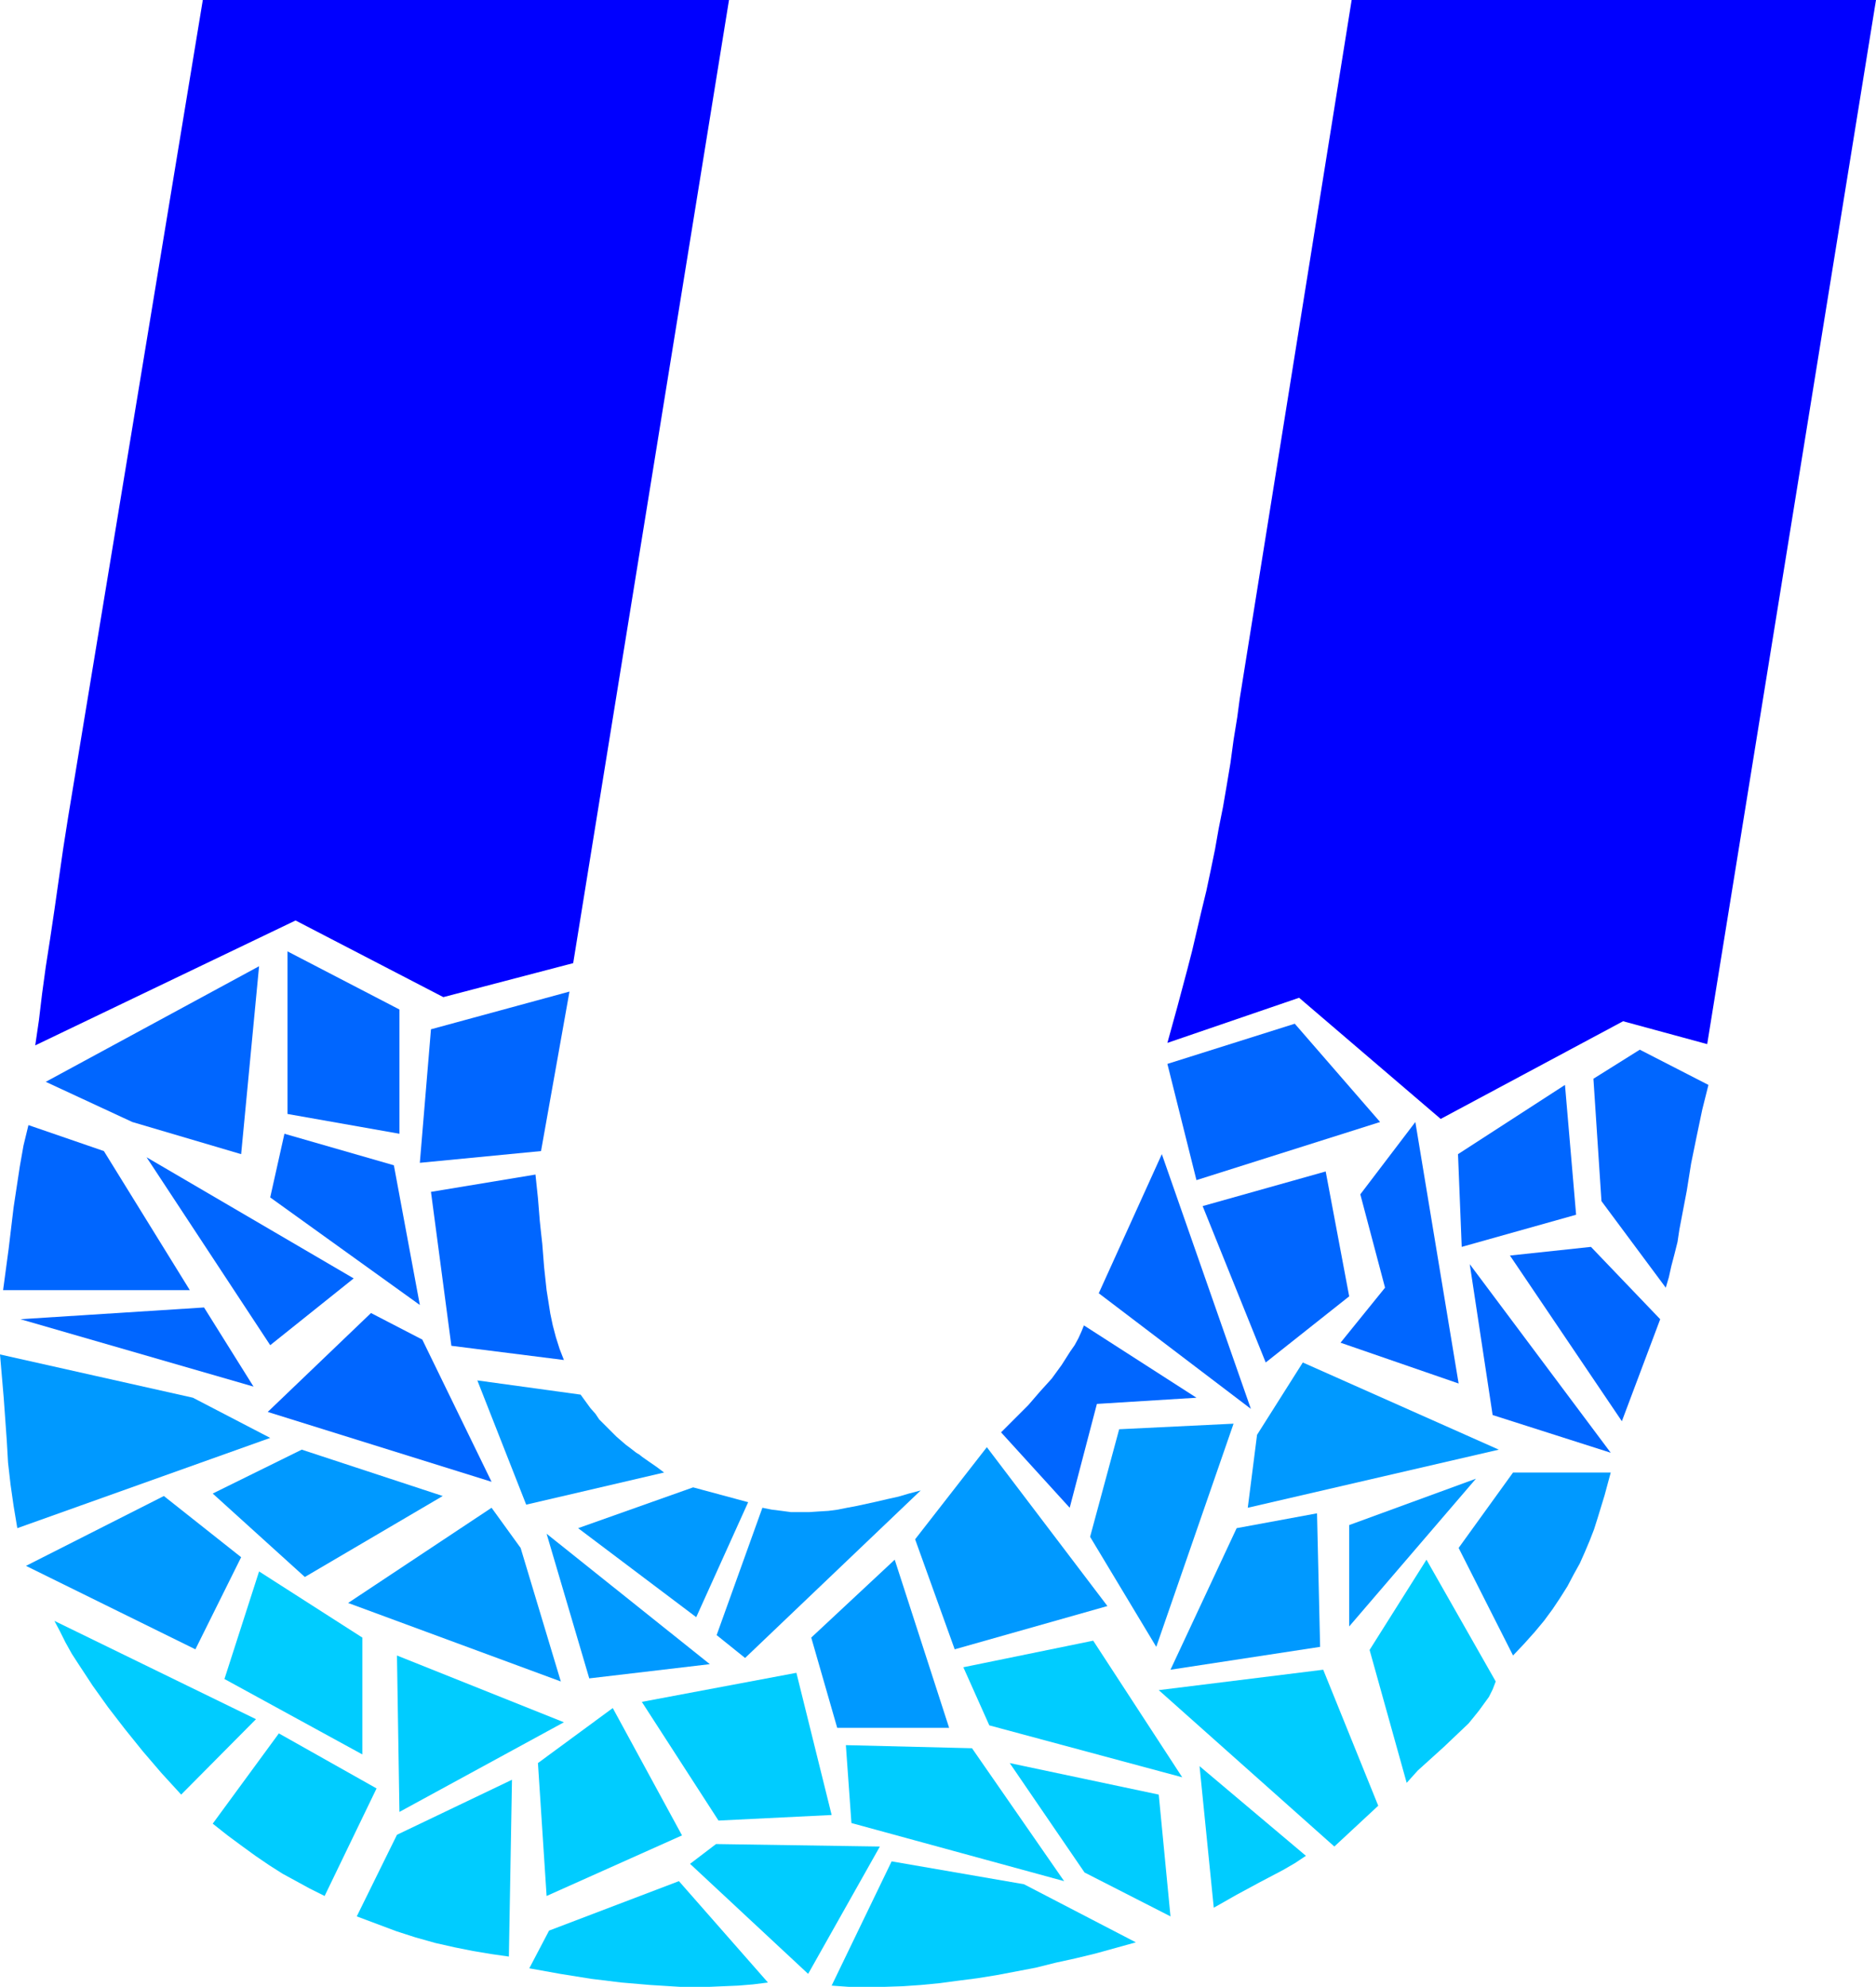 <?xml version="1.0" encoding="UTF-8" standalone="no"?>
<svg
   version="1.0"
   width="129.724mm"
   height="137.394mm"
   id="svg51"
   sodipodi:docname="Poolside U.wmf"
   xmlns:inkscape="http://www.inkscape.org/namespaces/inkscape"
   xmlns:sodipodi="http://sodipodi.sourceforge.net/DTD/sodipodi-0.dtd"
   xmlns="http://www.w3.org/2000/svg"
   xmlns:svg="http://www.w3.org/2000/svg">
  <sodipodi:namedview
     id="namedview51"
     pagecolor="#ffffff"
     bordercolor="#000000"
     borderopacity="0.25"
     inkscape:showpageshadow="2"
     inkscape:pageopacity="0.0"
     inkscape:pagecheckerboard="0"
     inkscape:deskcolor="#d1d1d1"
     inkscape:document-units="mm" />
  <defs
     id="defs1">
    <pattern
       id="WMFhbasepattern"
       patternUnits="userSpaceOnUse"
       width="6"
       height="6"
       x="0"
       y="0" />
  </defs>
  <path
     style="fill:#0000ff;fill-opacity:1;fill-rule:evenodd;stroke:none"
     d="m 305.1,272.568 2.586,-9.371 2.586,-9.694 1.293,-5.009 2.424,-10.34 1.293,-5.332 1.131,-5.332 1.131,-5.493 0.97,-5.493 1.131,-5.655 0.97,-5.655 0.97,-5.816 0.808,-5.978 0.97,-5.978 0.646,-4.847 L 353.257,0 h 137.037 l -44.117,272.891 -21.978,-5.978 -47.672,25.528 -37.006,-31.668 z"
     id="path1" />
  <path
     style="fill:#0000ff;fill-opacity:1;fill-rule:evenodd;stroke:none"
     d="m 9.211,273.214 0.97,-6.624 0.808,-6.786 0.97,-7.109 1.131,-7.271 1.131,-7.594 1.131,-7.917 1.131,-7.917 1.293,-8.24 L 53.005,0 h 137.521 l -40.723,251.725 -33.936,8.886 -38.622,-20.035 z"
     id="path2" />
  <path
     style="fill:#0066ff;fill-opacity:1;fill-rule:evenodd;stroke:none"
     d="m 11.958,282.746 55.752,-30.213 -4.686,49.117 -28.442,-8.402 z"
     id="path3" />
  <path
     style="fill:#0066ff;fill-opacity:1;fill-rule:evenodd;stroke:none"
     d="m 75.144,248.655 29.25,15.188 v 32.475 l -29.25,-5.17 z"
     id="path4" />
  <path
     style="fill:#0066ff;fill-opacity:1;fill-rule:evenodd;stroke:none"
     d="m 112.635,269.013 36.198,-9.856 -7.434,41.685 -31.674,3.07 z"
     id="path5" />
  <path
     style="fill:#0066ff;fill-opacity:1;fill-rule:evenodd;stroke:none"
     d="m 7.434,294.056 19.715,6.786 22.462,36.353 H 0.808 l 1.454,-10.825 1.293,-10.825 0.808,-5.332 0.808,-5.332 0.97,-5.493 z"
     id="path6" />
  <path
     style="fill:#0066ff;fill-opacity:1;fill-rule:evenodd;stroke:none"
     d="m 38.299,302.458 54.136,31.668 -21.816,17.449 z"
     id="path7" />
  <path
     style="fill:#0066ff;fill-opacity:1;fill-rule:evenodd;stroke:none"
     d="m 74.336,296.318 28.603,8.24 6.787,36.515 -39.107,-28.113 z"
     id="path8" />
  <path
     style="fill:#0066ff;fill-opacity:1;fill-rule:evenodd;stroke:none"
     d="m 112.635,311.506 27.31,-4.524 0.646,6.14 0.485,5.978 0.323,3.07 0.323,2.908 0.485,6.14 0.646,5.978 0.485,3.07 0.485,3.07 0.646,3.07 0.808,3.07 0.97,3.07 1.131,2.908 -29.411,-3.716 z"
     id="path9" />
  <path
     style="fill:#0066ff;fill-opacity:1;fill-rule:evenodd;stroke:none"
     d="m 96.96,343.173 13.413,6.947 18.099,37.161 -58.499,-18.257 z"
     id="path10" />
  <path
     style="fill:#0066ff;fill-opacity:1;fill-rule:evenodd;stroke:none"
     d="m 5.333,344.789 47.995,-3.07 12.928,20.681 z"
     id="path11" />
  <path
     style="fill:#0099ff;fill-opacity:1;fill-rule:evenodd;stroke:none"
     d="M 0,353.998 50.419,365.308 70.619,375.81 4.525,399.399 3.555,393.583 2.747,387.928 2.101,382.273 1.778,376.618 0.97,365.308 0.485,359.653 Z"
     id="path12" />
  <path
     style="fill:#0099ff;fill-opacity:1;fill-rule:evenodd;stroke:none"
     d="M 42.824,390.998 63.024,406.993 51.066,431.067 6.787,409.255 Z"
     id="path13" />
  <path
     style="fill:#0099ff;fill-opacity:1;fill-rule:evenodd;stroke:none"
     d="m 78.861,378.88 36.845,12.118 -36.037,21.166 -24.078,-21.812 z"
     id="path14" />
  <path
     style="fill:#00ccff;fill-opacity:1;fill-rule:evenodd;stroke:none"
     d="m 14.221,423.635 52.682,25.69 -19.554,19.711 -5.171,-5.655 -4.848,-5.655 -4.686,-5.816 -4.363,-5.655 -4.04,-5.655 -3.717,-5.655 -1.778,-2.747 -1.616,-2.908 -1.454,-2.908 z"
     id="path15" />
  <path
     style="fill:#00ccff;fill-opacity:1;fill-rule:evenodd;stroke:none"
     d="m 67.71,410.709 26.987,17.288 v 30.537 L 58.661,438.822 Z"
     id="path16" />
  <path
     style="fill:#0099ff;fill-opacity:1;fill-rule:evenodd;stroke:none"
     d="m 124.755,360.784 26.987,3.716 1.293,1.777 1.293,1.777 1.293,1.454 0.97,1.454 1.131,1.131 1.131,1.131 2.262,2.262 2.424,2.1 1.293,0.969 1.454,1.131 0.808,0.485 0.808,0.646 1.616,1.131 2.101,1.454 1.939,1.454 -36.037,8.402 z"
     id="path17" />
  <path
     style="fill:#0099ff;fill-opacity:1;fill-rule:evenodd;stroke:none"
     d="m 128.472,394.068 7.595,10.502 10.504,34.899 -55.59,-20.519 z"
     id="path18" />
  <path
     style="fill:#00ccff;fill-opacity:1;fill-rule:evenodd;stroke:none"
     d="m 103.747,432.683 43.632,17.449 -42.986,23.428 z"
     id="path19" />
  <path
     style="fill:#00ccff;fill-opacity:1;fill-rule:evenodd;stroke:none"
     d="m 72.882,453.041 25.533,14.38 -13.574,28.113 -3.878,-1.939 -3.555,-1.939 -3.555,-1.939 -3.555,-2.262 -3.555,-2.424 -3.555,-2.585 -3.717,-2.747 -3.878,-3.07 z"
     id="path20" />
  <path
     style="fill:#0099ff;fill-opacity:1;fill-rule:evenodd;stroke:none"
     d="m 142.854,400.854 42.662,34.091 -31.512,3.716 z"
     id="path21" />
  <path
     style="fill:#0099ff;fill-opacity:1;fill-rule:evenodd;stroke:none"
     d="m 181.153,388.736 14.382,3.878 -13.574,30.052 -30.866,-23.266 z"
     id="path22" />
  <path
     style="fill:#00ccff;fill-opacity:1;fill-rule:evenodd;stroke:none"
     d="m 103.747,479.538 30.058,-14.38 -0.808,46.209 -4.525,-0.646 -4.848,-0.808 -4.848,-0.969 -5.01,-1.131 -5.171,-1.454 -5.01,-1.616 -5.171,-1.939 -5.171,-1.939 z"
     id="path23" />
  <path
     style="fill:#00ccff;fill-opacity:1;fill-rule:evenodd;stroke:none"
     d="m 140.592,460.796 19.554,-14.38 18.099,33.283 -35.39,15.834 z"
     id="path24" />
  <path
     style="fill:#00ccff;fill-opacity:1;fill-rule:evenodd;stroke:none"
     d="m 143.501,504.581 33.936,-12.926 23.27,26.497 -3.878,0.485 -3.878,0.323 -3.878,0.162 -3.717,0.162 h -7.595 l -7.757,-0.485 -7.595,-0.646 -7.918,-0.969 -8.08,-1.293 -8.08,-1.454 z"
     id="path25" />
  <path
     style="fill:#00ccff;fill-opacity:1;fill-rule:evenodd;stroke:none"
     d="m 167.741,444.8 40.4,-7.594 9.211,37.161 -29.573,1.454 z"
     id="path26" />
  <path
     style="fill:#00ccff;fill-opacity:1;fill-rule:evenodd;stroke:none"
     d="m 180.345,487.132 6.787,-5.17 42.824,0.646 -18.746,33.283 z"
     id="path27" />
  <path
     style="fill:#0099ff;fill-opacity:1;fill-rule:evenodd;stroke:none"
     d="m 199.253,394.068 2.424,0.485 2.586,0.323 2.424,0.323 h 2.424 2.424 l 2.424,-0.162 2.586,-0.162 2.424,-0.323 2.424,-0.485 2.586,-0.485 5.171,-1.131 2.747,-0.646 2.909,-0.646 2.747,-0.808 3.07,-0.808 -45.894,43.785 -7.434,-5.978 z"
     id="path28" />
  <path
     style="fill:#0099ff;fill-opacity:1;fill-rule:evenodd;stroke:none"
     d="m 212.019,427.997 21.816,-20.358 14.221,43.947 h -29.25 z"
     id="path29" />
  <path
     style="fill:#00ccff;fill-opacity:1;fill-rule:evenodd;stroke:none"
     d="m 221.069,456.11 32.966,0.808 24.078,34.737 -55.59,-15.188 z"
     id="path30" />
  <path
     style="fill:#00ccff;fill-opacity:1;fill-rule:evenodd;stroke:none"
     d="m 233.027,486.485 34.582,5.978 29.25,15.188 -10.504,2.908 -5.333,1.293 -5.171,1.131 -5.171,1.293 -10.181,1.939 -5.01,0.808 -5.01,0.646 -4.848,0.646 -5.01,0.485 -4.686,0.323 -4.848,0.162 h -4.686 -4.525 l -4.525,-0.323 z"
     id="path31" />
  <path
     style="fill:#0099ff;fill-opacity:1;fill-rule:evenodd;stroke:none"
     d="m 239.168,402.308 18.746,-24.074 31.512,41.523 -39.915,11.31 z"
     id="path32" />
  <path
     style="fill:#00ccff;fill-opacity:1;fill-rule:evenodd;stroke:none"
     d="m 251.773,435.753 33.936,-6.947 23.27,35.707 -50.419,-13.572 z"
     id="path33" />
  <path
     style="fill:#00ccff;fill-opacity:1;fill-rule:evenodd;stroke:none"
     d="m 263.892,460.796 38.946,8.24 3.07,31.829 -22.462,-11.471 z"
     id="path34" />
  <path
     style="fill:#0066ff;fill-opacity:1;fill-rule:evenodd;stroke:none"
     d="m 283.284,346.405 29.411,18.904 -26.018,1.616 -7.11,27.144 -17.938,-19.711 3.555,-3.555 3.555,-3.555 3.07,-3.555 3.07,-3.393 2.586,-3.555 2.262,-3.555 1.131,-1.616 0.97,-1.777 0.808,-1.777 z"
     id="path35" />
  <path
     style="fill:#0099ff;fill-opacity:1;fill-rule:evenodd;stroke:none"
     d="m 292.496,373.548 29.896,-1.454 -20.2,58.327 -17.291,-28.759 z"
     id="path36" />
  <path
     style="fill:#00ccff;fill-opacity:1;fill-rule:evenodd;stroke:none"
     d="m 302.838,441.731 42.986,-5.332 14.382,35.545 -11.474,10.664 z"
     id="path37" />
  <path
     style="fill:#00ccff;fill-opacity:1;fill-rule:evenodd;stroke:none"
     d="m 313.504,461.604 27.795,23.428 -2.909,1.939 -3.07,1.777 -6.141,3.231 -5.979,3.231 -5.979,3.393 z"
     id="path38" />
  <path
     style="fill:#0099ff;fill-opacity:1;fill-rule:evenodd;stroke:none"
     d="m 323.2,399.399 21.008,-3.878 0.808,34.899 -39.107,5.978 z"
     id="path39" />
  <path
     style="fill:#00ccff;fill-opacity:1;fill-rule:evenodd;stroke:none"
     d="m 357.944,431.229 14.867,-23.589 18.099,31.829 -0.808,2.1 -0.97,1.939 -1.293,1.777 -1.293,1.777 -1.293,1.616 -1.454,1.777 -3.232,3.07 -3.232,3.07 -3.394,3.07 -3.394,3.07 -1.454,1.616 -1.454,1.616 z"
     id="path40" />
  <path
     style="fill:#0066ff;fill-opacity:1;fill-rule:evenodd;stroke:none"
     d="m 303.646,301.65 23.27,66.567 -39.754,-30.213 z"
     id="path41" />
  <path
     style="fill:#0099ff;fill-opacity:1;fill-rule:evenodd;stroke:none"
     d="m 328.532,375.003 11.958,-18.904 51.227,22.781 -65.61,15.188 z"
     id="path42" />
  <path
     style="fill:#0099ff;fill-opacity:1;fill-rule:evenodd;stroke:none"
     d="m 352.611,425.089 v -26.497 l 33.128,-12.118 z"
     id="path43" />
  <path
     style="fill:#0099ff;fill-opacity:1;fill-rule:evenodd;stroke:none"
     d="m 395.435,384.858 h 25.533 l -1.616,5.978 -1.778,5.816 -0.97,3.07 -1.131,2.908 -1.293,3.07 -1.293,2.908 -1.616,2.908 -1.616,3.07 -1.939,3.07 -1.939,2.908 -2.262,3.07 -2.424,2.908 -2.747,3.07 -2.909,3.07 -14.221,-28.113 z"
     id="path44" />
  <path
     style="fill:#0066ff;fill-opacity:1;fill-rule:evenodd;stroke:none"
     d="m 305.1,278.061 33.29,-10.502 22.301,25.69 -47.995,15.188 z"
     id="path45" />
  <path
     style="fill:#0066ff;fill-opacity:1;fill-rule:evenodd;stroke:none"
     d="m 314.312,315.222 32.158,-9.048 6.141,32.637 -21.816,17.288 z"
     id="path46" />
  <path
     style="fill:#0066ff;fill-opacity:1;fill-rule:evenodd;stroke:none"
     d="m 355.52,312.152 14.382,-18.904 11.312,68.344 -30.866,-10.664 11.635,-14.38 z"
     id="path47" />
  <path
     style="fill:#0066ff;fill-opacity:1;fill-rule:evenodd;stroke:none"
     d="m 381.052,301.65 27.957,-18.096 2.909,33.93 -29.896,8.402 z"
     id="path48" />
  <path
     style="fill:#0066ff;fill-opacity:1;fill-rule:evenodd;stroke:none"
     d="m 416.443,281.939 12.12,-7.594 17.938,9.209 -0.808,3.231 -0.808,3.231 -1.454,6.947 -1.454,7.109 -1.131,7.109 -1.293,6.786 -0.646,3.393 -0.485,3.231 -0.808,3.231 -0.808,3.07 -0.646,2.908 -0.808,2.747 -16.806,-22.62 z"
     id="path49" />
  <path
     style="fill:#0066ff;fill-opacity:1;fill-rule:evenodd;stroke:none"
     d="m 384.123,330.409 36.845,49.279 -30.866,-9.856 z"
     id="path50" />
  <path
     style="fill:#0066ff;fill-opacity:1;fill-rule:evenodd;stroke:none"
     d="m 394.627,328.147 21.17,-2.262 18.099,18.904 -10.019,26.659 z"
     id="path51" />
</svg>
